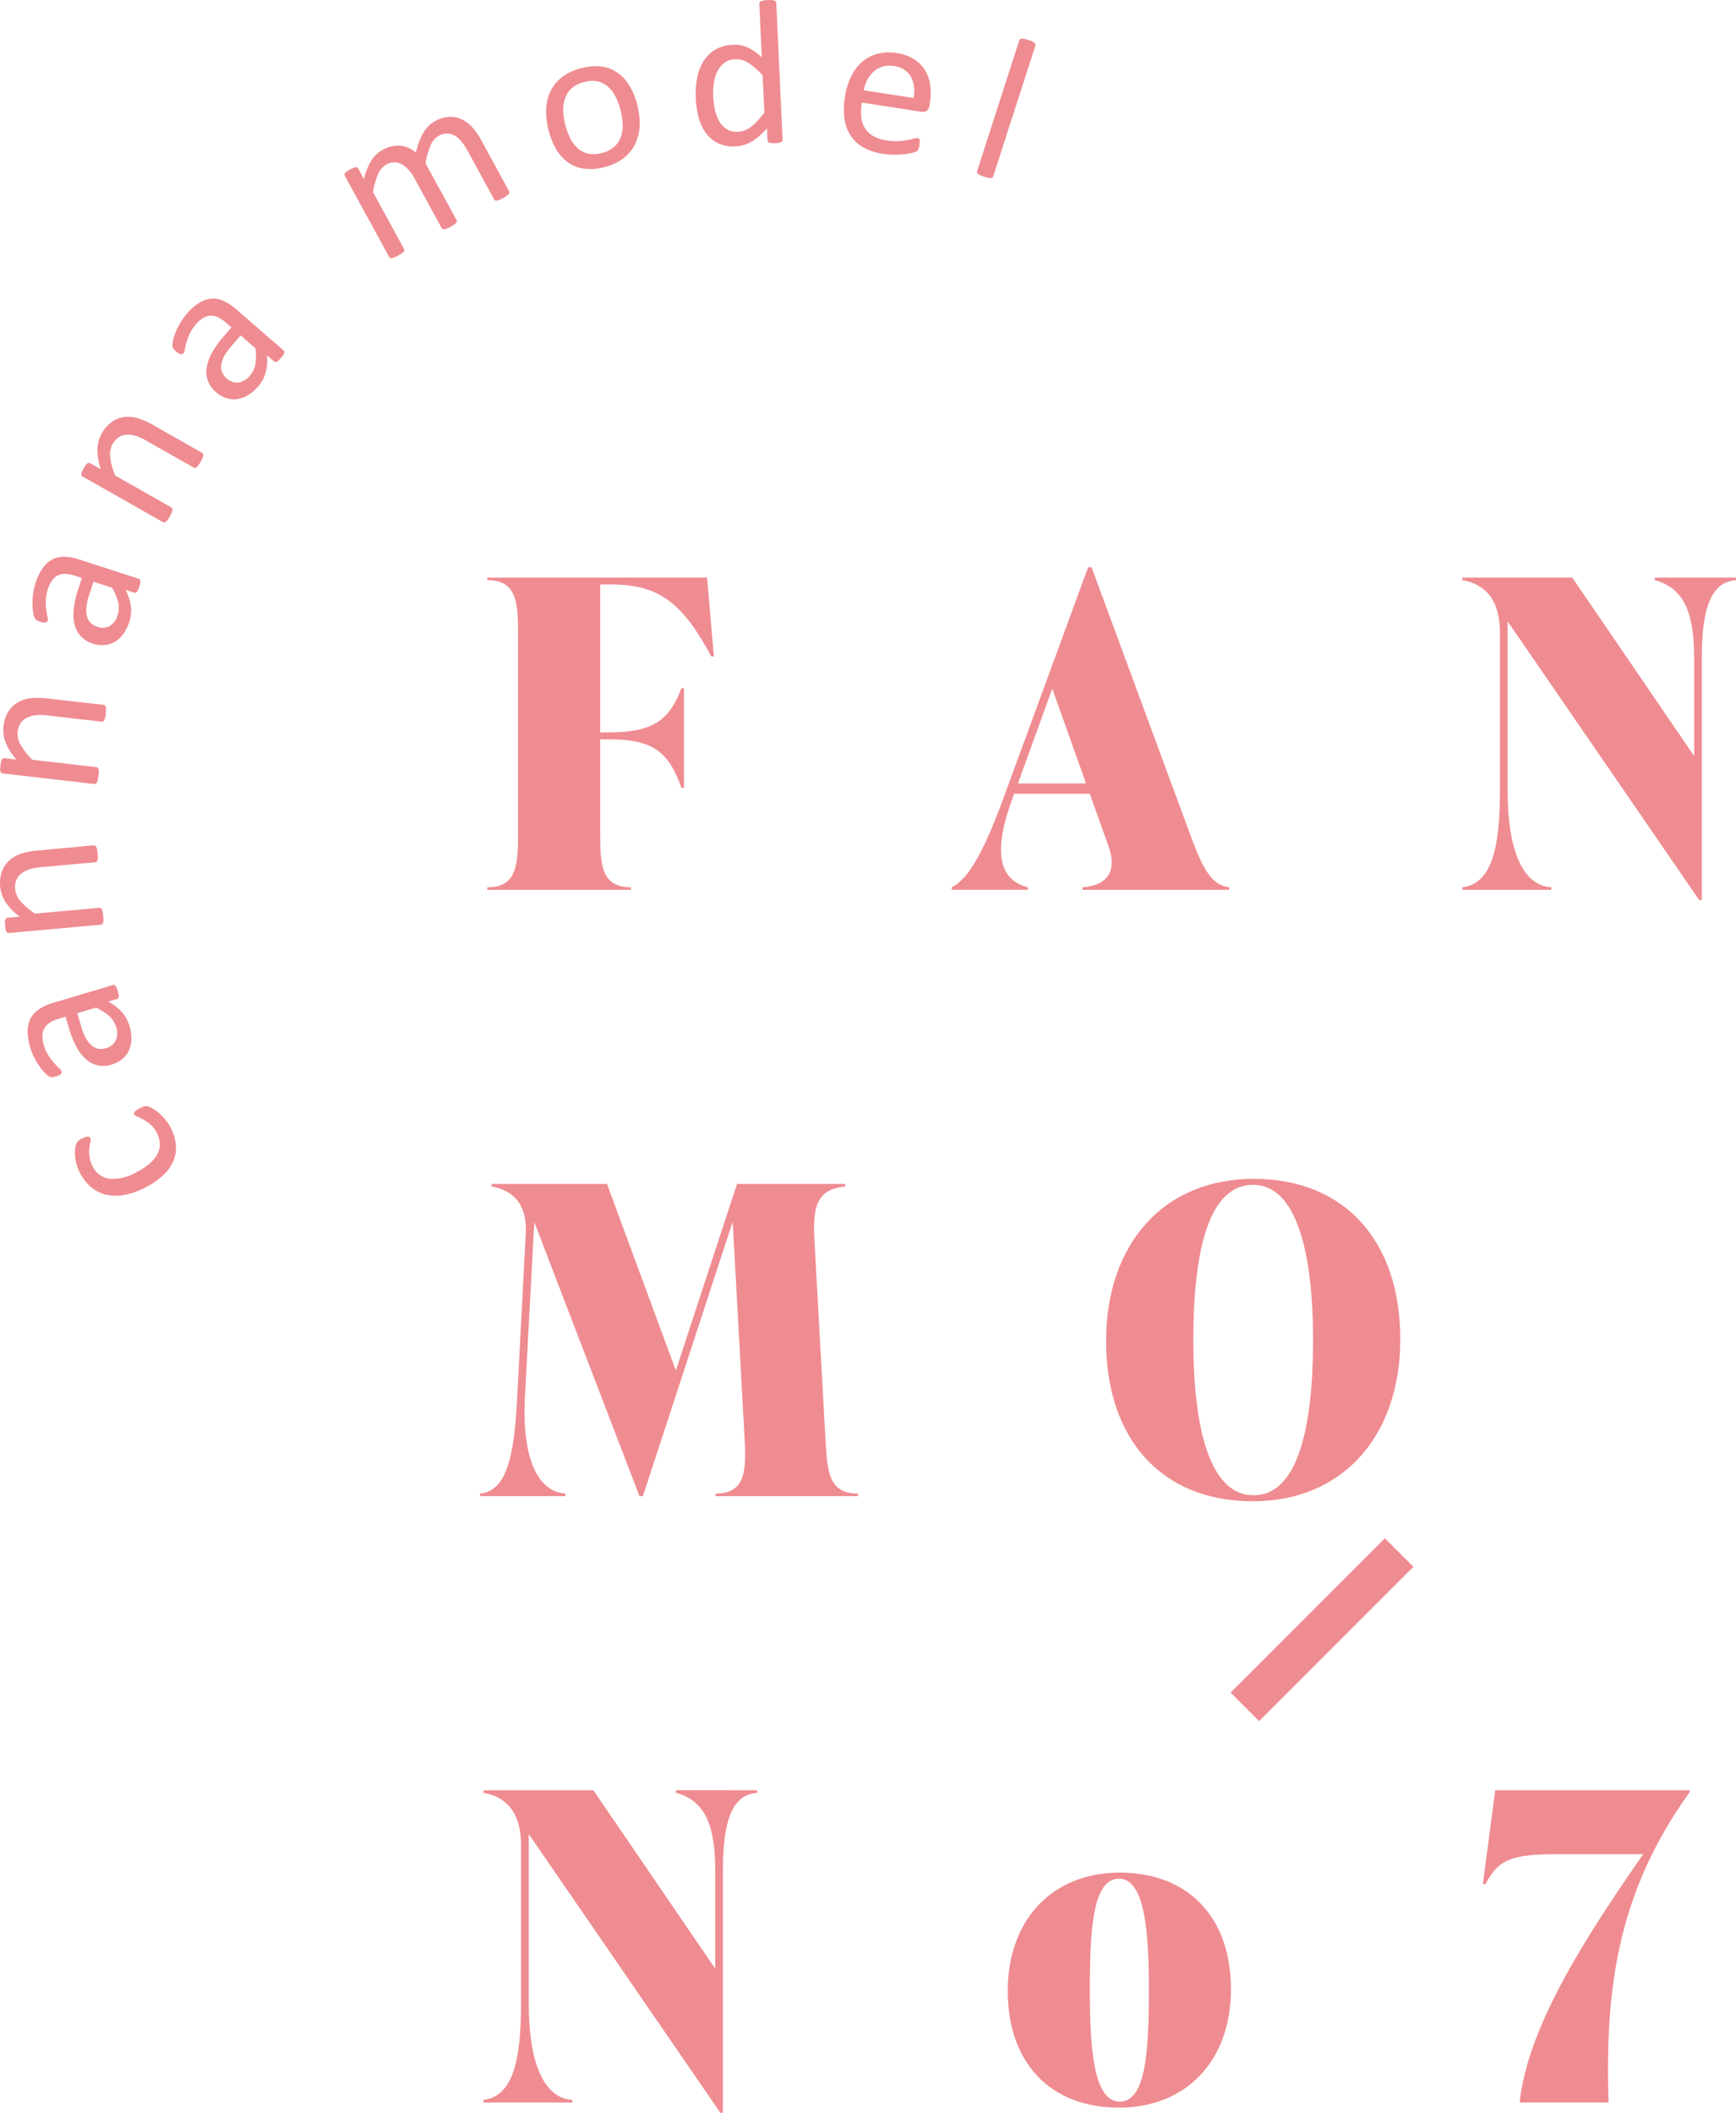<svg xmlns="http://www.w3.org/2000/svg" width="120" height="146" viewBox="0 0 120 146">
  <g id="ベクトルスマートオブジェクト" transform="translate(-442.434 -416.06)">
    <path id="パス_16547" data-name="パス 16547" d="M452.1,492.643c.071-.037.134-.066.189-.089a.752.752,0,0,1,.144-.046.581.581,0,0,1,.113-.011.658.658,0,0,1,.172.04,1.715,1.715,0,0,1,.332.168,2.872,2.872,0,0,1,.426.319,3.61,3.61,0,0,1,.412.437,3.237,3.237,0,0,1,.351.546,3.108,3.108,0,0,1,.355,1.19,2.32,2.32,0,0,1-.182,1.1,3,3,0,0,1-.7.975,5.119,5.119,0,0,1-1.215.838,5.012,5.012,0,0,1-1.544.537,3.048,3.048,0,0,1-1.274-.053,2.5,2.5,0,0,1-1-.546,3.25,3.25,0,0,1-.722-.949,3.239,3.239,0,0,1-.328-1.092,2.349,2.349,0,0,1-.008-.48,1.727,1.727,0,0,1,.059-.337.836.836,0,0,1,.066-.166.424.424,0,0,1,.08-.1.579.579,0,0,1,.122-.1c.048-.03.11-.065.185-.1a.838.838,0,0,1,.372-.12.183.183,0,0,1,.169.089.41.41,0,0,1,.008.272,4.065,4.065,0,0,0-.07.43,2.717,2.717,0,0,0,.005.576,1.964,1.964,0,0,0,.222.688,1.479,1.479,0,0,0,1.167.856,3.28,3.28,0,0,0,1.877-.46,4.405,4.405,0,0,0,.907-.6,2.255,2.255,0,0,0,.533-.661,1.433,1.433,0,0,0,.158-.708,1.8,1.8,0,0,0-.209-.743,1.838,1.838,0,0,0-.437-.573,3.011,3.011,0,0,0-.489-.342c-.159-.086-.3-.154-.417-.208a.445.445,0,0,1-.219-.155.134.134,0,0,1-.014-.089.239.239,0,0,1,.058-.1.679.679,0,0,1,.135-.109,2.418,2.418,0,0,1,.212-.121" fill="#ef8c91"/>
    <path id="パス_16548" data-name="パス 16548" d="M450.234,484.129a.146.146,0,0,1,.138.017.393.393,0,0,1,.105.131,1.511,1.511,0,0,1,.1.273,1.8,1.8,0,0,1,.063.289.351.351,0,0,1-.016.172.155.155,0,0,1-.108.083l-.61.183a3.165,3.165,0,0,1,.931.7,2.48,2.48,0,0,1,.547.974,2.97,2.97,0,0,1,.134.911,1.974,1.974,0,0,1-.165.776,1.714,1.714,0,0,1-.456.6,2.035,2.035,0,0,1-.742.388,1.885,1.885,0,0,1-.959.056,1.817,1.817,0,0,1-.81-.417,3.088,3.088,0,0,1-.663-.854,6.21,6.21,0,0,1-.507-1.249l-.25-.844-.475.142a2.411,2.411,0,0,0-.6.261,1.108,1.108,0,0,0-.379.376,1.076,1.076,0,0,0-.143.513,2.089,2.089,0,0,0,.1.681,2.706,2.706,0,0,0,.319.715,4.14,4.14,0,0,0,.388.514c.129.141.242.258.341.35a.606.606,0,0,1,.172.22.182.182,0,0,1,0,.1.236.236,0,0,1-.061.1.4.4,0,0,1-.126.085,1.15,1.15,0,0,1-.182.07,1.217,1.217,0,0,1-.275.055.4.4,0,0,1-.221-.059,1.592,1.592,0,0,1-.3-.255,3.83,3.83,0,0,1-.37-.452,5.077,5.077,0,0,1-.352-.591,4.052,4.052,0,0,1-.273-.682,3.851,3.851,0,0,1-.183-1.167,1.906,1.906,0,0,1,.215-.879,1.774,1.774,0,0,1,.593-.629,3.588,3.588,0,0,1,.959-.427Zm-2.458,1.947.285.959a3.687,3.687,0,0,0,.316.779,1.74,1.74,0,0,0,.4.5,1,1,0,0,0,.464.22,1.144,1.144,0,0,0,.523-.041,1.029,1.029,0,0,0,.666-.529,1.251,1.251,0,0,0,.031-.931,1.655,1.655,0,0,0-.467-.753,3.683,3.683,0,0,0-.922-.589Z" fill="#ef8c91"/>
    <path id="パス_16549" data-name="パス 16549" d="M448.91,474.478a.165.165,0,0,1,.1.02.228.228,0,0,1,.075.085.683.683,0,0,1,.058.174,2.391,2.391,0,0,1,.039.282,2.278,2.278,0,0,1,.012.291.626.626,0,0,1-.027.181.221.221,0,0,1-.058.1.162.162,0,0,1-.093.036l-3.716.334a3.654,3.654,0,0,0-.868.164,1.844,1.844,0,0,0-.549.3,1.072,1.072,0,0,0-.328.453,1.335,1.335,0,0,0-.074.609,1.515,1.515,0,0,0,.388.849,4.772,4.772,0,0,0,.993.838l4.436-.4a.163.163,0,0,1,.1.019.224.224,0,0,1,.075.086.625.625,0,0,1,.058.173,2.392,2.392,0,0,1,.04.289,2.3,2.3,0,0,1,.011.284.666.666,0,0,1-.026.185.2.2,0,0,1-.058.1.191.191,0,0,1-.094.033l-6.347.57a.21.21,0,0,1-.1-.012.19.19,0,0,1-.078-.079.47.47,0,0,1-.057-.158c-.013-.065-.024-.152-.034-.261s-.013-.19-.012-.259a.4.4,0,0,1,.028-.163.209.209,0,0,1,.063-.087.16.16,0,0,1,.093-.034l.84-.075a3.924,3.924,0,0,1-.975-.992,2.333,2.333,0,0,1-.375-1.053,2.4,2.4,0,0,1,.12-1.091,1.951,1.951,0,0,1,.511-.755,2.334,2.334,0,0,1,.809-.46,5.077,5.077,0,0,1,1.15-.221Z" fill="#ef8c91"/>
    <path id="パス_16550" data-name="パス 16550" d="M449.593,464.767a.161.161,0,0,1,.092.039.223.223,0,0,1,.056.1.654.654,0,0,1,.022.181,2.811,2.811,0,0,1-.066.572.672.672,0,0,1-.062.172.22.22,0,0,1-.077.084.166.166,0,0,1-.1.017l-3.707-.428a3.687,3.687,0,0,0-.883-.016,1.848,1.848,0,0,0-.6.181,1.081,1.081,0,0,0-.414.377,1.353,1.353,0,0,0-.2.583,1.52,1.52,0,0,0,.209.91,4.81,4.81,0,0,0,.8,1.021l4.425.511a.159.159,0,0,1,.092.039.214.214,0,0,1,.056.1.659.659,0,0,1,.022.181,2.263,2.263,0,0,1-.019.291,2.392,2.392,0,0,1-.046.282.7.7,0,0,1-.063.175.194.194,0,0,1-.077.084.182.182,0,0,1-.1.013l-6.331-.73a.2.2,0,0,1-.093-.033.18.18,0,0,1-.06-.092.471.471,0,0,1-.024-.167,2.576,2.576,0,0,1,.02-.263,2.328,2.328,0,0,1,.04-.256.4.4,0,0,1,.06-.154.222.222,0,0,1,.079-.073.185.185,0,0,1,.1-.014l.837.1a3.965,3.965,0,0,1-.753-1.17,2.334,2.334,0,0,1-.154-1.108,2.416,2.416,0,0,1,.337-1.043,1.957,1.957,0,0,1,.653-.636,2.3,2.3,0,0,1,.886-.287,5.04,5.04,0,0,1,1.171.018Z" fill="#ef8c91"/>
    <path id="パス_16551" data-name="パス 16551" d="M452.022,456.055a.147.147,0,0,1,.1.094.382.382,0,0,1,.013.168,2.032,2.032,0,0,1-.181.557.339.339,0,0,1-.11.132.156.156,0,0,1-.137.008l-.605-.2a3.176,3.176,0,0,1,.372,1.1,2.5,2.5,0,0,1-.1,1.114,3,3,0,0,1-.406.827,1.991,1.991,0,0,1-.575.544,1.682,1.682,0,0,1-.717.236,2.012,2.012,0,0,1-.829-.1,1.9,1.9,0,0,1-.822-.5,1.844,1.844,0,0,1-.431-.8,3.114,3.114,0,0,1-.062-1.08,6.3,6.3,0,0,1,.289-1.317l.272-.838-.471-.153a2.494,2.494,0,0,0-.643-.127,1.1,1.1,0,0,0-.525.093,1.075,1.075,0,0,0-.409.341,2.125,2.125,0,0,0-.3.618,2.726,2.726,0,0,0-.142.77,4.176,4.176,0,0,0,.029.645c.025.19.053.351.082.482a.6.6,0,0,1,.017.279.166.166,0,0,1-.057.085.254.254,0,0,1-.1.045.516.516,0,0,1-.152,0,1.5,1.5,0,0,1-.19-.047,1.21,1.21,0,0,1-.258-.111.4.4,0,0,1-.148-.175,1.552,1.552,0,0,1-.1-.381,3.63,3.63,0,0,1-.049-.583,4.946,4.946,0,0,1,.045-.688,4.025,4.025,0,0,1,.161-.716,3.845,3.845,0,0,1,.51-1.064,1.892,1.892,0,0,1,.675-.6,1.776,1.776,0,0,1,.844-.18,3.608,3.608,0,0,1,1.032.2Zm-3.127.2-.309.952a3.771,3.771,0,0,0-.181.823,1.706,1.706,0,0,0,.047.634.992.992,0,0,0,.257.446,1.147,1.147,0,0,0,.454.264,1.027,1.027,0,0,0,.849-.055,1.242,1.242,0,0,0,.551-.749,1.637,1.637,0,0,0,.042-.886,3.66,3.66,0,0,0-.424-1.008Z" fill="#ef8c91"/>
    <path id="パス_16552" data-name="パス 16552" d="M456.4,447.352a.164.164,0,0,1,.069.072.214.214,0,0,1,.013.114.635.635,0,0,1-.05.175,2.393,2.393,0,0,1-.127.254,2.452,2.452,0,0,1-.155.247.63.63,0,0,1-.125.133.216.216,0,0,1-.1.047.157.157,0,0,1-.1-.022l-3.248-1.843a3.663,3.663,0,0,0-.806-.36,1.822,1.822,0,0,0-.621-.066,1.08,1.08,0,0,0-.528.185,1.34,1.34,0,0,0-.405.459,1.524,1.524,0,0,0-.162.92,4.789,4.789,0,0,0,.342,1.254l3.876,2.2a.165.165,0,0,1,.069.072.231.231,0,0,1,.013.113.666.666,0,0,1-.05.176,2.772,2.772,0,0,1-.131.26,2.652,2.652,0,0,1-.151.241.718.718,0,0,1-.126.136.208.208,0,0,1-.1.047.17.17,0,0,1-.1-.026l-5.546-3.147a.2.2,0,0,1-.072-.066.186.186,0,0,1-.02-.108.484.484,0,0,1,.044-.164,2.276,2.276,0,0,1,.119-.234c.051-.09.1-.165.136-.22a.42.42,0,0,1,.116-.118.221.221,0,0,1,.1-.036.169.169,0,0,1,.1.026l.733.415a3.925,3.925,0,0,1-.239-1.37,2.318,2.318,0,0,1,.289-1.081,2.412,2.412,0,0,1,.715-.83,1.937,1.937,0,0,1,.85-.329,2.291,2.291,0,0,1,.927.081,4.955,4.955,0,0,1,1.072.473Z" fill="#ef8c91"/>
    <path id="パス_16553" data-name="パス 16553" d="M462.028,440.269a.149.149,0,0,1,.06.126.418.418,0,0,1-.054.16,1.543,1.543,0,0,1-.174.235,1.679,1.679,0,0,1-.208.209.345.345,0,0,1-.153.078.158.158,0,0,1-.129-.046l-.481-.418a3.178,3.178,0,0,1-.085,1.162,2.469,2.469,0,0,1-.524.986,2.945,2.945,0,0,1-.694.6,1.949,1.949,0,0,1-.741.278,1.677,1.677,0,0,1-.752-.062,2,2,0,0,1-.724-.418,1.9,1.9,0,0,1-.563-.779,1.836,1.836,0,0,1-.085-.91,3.12,3.12,0,0,1,.361-1.02,6.3,6.3,0,0,1,.777-1.1l.574-.665-.374-.325a2.452,2.452,0,0,0-.543-.368,1.109,1.109,0,0,0-.52-.118,1.078,1.078,0,0,0-.509.154,2.1,2.1,0,0,0-.517.452,2.718,2.718,0,0,0-.429.654,4.131,4.131,0,0,0-.223.606q-.075.277-.111.475a.6.6,0,0,1-.092.263.168.168,0,0,1-.086.057.238.238,0,0,1-.113,0,.418.418,0,0,1-.14-.06,1.154,1.154,0,0,1-.156-.117,1.26,1.26,0,0,1-.2-.2.4.4,0,0,1-.068-.22,1.5,1.5,0,0,1,.052-.39,3.477,3.477,0,0,1,.181-.557,4.835,4.835,0,0,1,.307-.616,4.1,4.1,0,0,1,.426-.6,3.835,3.835,0,0,1,.883-.784,1.891,1.891,0,0,1,.855-.29,1.756,1.756,0,0,1,.848.163,3.6,3.6,0,0,1,.875.582Zm-2.96-1.03-.653.756a3.823,3.823,0,0,0-.486.686,1.746,1.746,0,0,0-.2.6.992.992,0,0,0,.064.512,1.157,1.157,0,0,0,.316.42,1.028,1.028,0,0,0,.8.279,1.237,1.237,0,0,0,.8-.476,1.646,1.646,0,0,0,.382-.8,3.658,3.658,0,0,0,0-1.094Z" fill="#ef8c91"/>
    <path id="パス_16554" data-name="パス 16554" d="M477.62,429.272a.161.161,0,0,1,.021.1.219.219,0,0,1-.048.1.673.673,0,0,1-.135.122,2.178,2.178,0,0,1-.242.15,2.48,2.48,0,0,1-.261.127.655.655,0,0,1-.179.049.229.229,0,0,1-.116-.012.156.156,0,0,1-.07-.071l-1.861-3.406a3.533,3.533,0,0,0-.415-.613,1.722,1.722,0,0,0-.474-.4,1.048,1.048,0,0,0-.525-.132,1.185,1.185,0,0,0-.557.16,1.332,1.332,0,0,0-.561.665,5.57,5.57,0,0,0-.347,1.234l2.139,3.916a.162.162,0,0,1,.021.1.216.216,0,0,1-.052.1.663.663,0,0,1-.137.124,2.793,2.793,0,0,1-.494.272.71.71,0,0,1-.182.051.188.188,0,0,1-.112-.015.17.17,0,0,1-.068-.072l-1.861-3.406a3.2,3.2,0,0,0-.422-.61,1.787,1.787,0,0,0-.48-.392,1.059,1.059,0,0,0-.52-.134,1.157,1.157,0,0,0-.555.16,1.346,1.346,0,0,0-.565.666,5.318,5.318,0,0,0-.343,1.232l2.139,3.917a.16.16,0,0,1,.021.1.218.218,0,0,1-.049.1.7.7,0,0,1-.134.122,2.4,2.4,0,0,1-.248.151,2.206,2.206,0,0,1-.255.124.7.7,0,0,1-.178.049.187.187,0,0,1-.114-.015.166.166,0,0,1-.067-.071l-3.061-5.6a.2.2,0,0,1-.028-.094.19.19,0,0,1,.041-.1.47.47,0,0,1,.122-.115c.055-.038.129-.083.225-.136a2.282,2.282,0,0,1,.232-.114.381.381,0,0,1,.159-.039.217.217,0,0,1,.106.022.177.177,0,0,1,.068.072l.4.741a4.179,4.179,0,0,1,.492-1.279,2.112,2.112,0,0,1,.763-.738,2.527,2.527,0,0,1,.668-.262,1.913,1.913,0,0,1,.611-.04,1.738,1.738,0,0,1,.55.15,2.309,2.309,0,0,1,.5.316,6.526,6.526,0,0,1,.249-.81,3.576,3.576,0,0,1,.3-.608,2.258,2.258,0,0,1,.349-.439,1.98,1.98,0,0,1,.412-.3,2.224,2.224,0,0,1,1.011-.308,1.871,1.871,0,0,1,.871.182,2.343,2.343,0,0,1,.729.567,4.613,4.613,0,0,1,.587.847Z" fill="#ef8c91"/>
    <path id="パス_16555" data-name="パス 16555" d="M486.487,423.323a4.8,4.8,0,0,1,.16,1.444,3.164,3.164,0,0,1-.31,1.25,2.786,2.786,0,0,1-.8.973,3.542,3.542,0,0,1-1.308.615,3.658,3.658,0,0,1-1.386.116,2.493,2.493,0,0,1-1.113-.415,2.89,2.89,0,0,1-.834-.906,5.038,5.038,0,0,1-.546-1.354,4.87,4.87,0,0,1-.164-1.443,3.145,3.145,0,0,1,.307-1.249,2.763,2.763,0,0,1,.8-.97,3.6,3.6,0,0,1,1.313-.611,3.674,3.674,0,0,1,1.385-.117,2.5,2.5,0,0,1,1.113.416,2.914,2.914,0,0,1,.837.9,4.917,4.917,0,0,1,.548,1.347m-1.153.379a4.814,4.814,0,0,0-.337-.924,2.423,2.423,0,0,0-.51-.7,1.576,1.576,0,0,0-.718-.382,1.986,1.986,0,0,0-.964.041,2.015,2.015,0,0,0-.823.4,1.647,1.647,0,0,0-.467.661,2.332,2.332,0,0,0-.15.864,4.032,4.032,0,0,0,.137,1.005,4.824,4.824,0,0,0,.34.932,2.3,2.3,0,0,0,.512.7,1.6,1.6,0,0,0,.72.378,1.974,1.974,0,0,0,.964-.041,2,2,0,0,0,.819-.4,1.653,1.653,0,0,0,.473-.658,2.263,2.263,0,0,0,.147-.859,4.222,4.222,0,0,0-.143-1.012" fill="#ef8c91"/>
    <path id="パス_16556" data-name="パス 16556" d="M496.53,425.709a.2.2,0,0,1-.02.1.168.168,0,0,1-.082.071.713.713,0,0,1-.157.046,1.74,1.74,0,0,1-.239.025,1.811,1.811,0,0,1-.249,0,.824.824,0,0,1-.164-.031.188.188,0,0,1-.1-.064.174.174,0,0,1-.033-.1l-.039-.844a4.269,4.269,0,0,1-1,.9,2.371,2.371,0,0,1-1.171.361,2.442,2.442,0,0,1-1.208-.217,2.239,2.239,0,0,1-.838-.7,3.268,3.268,0,0,1-.5-1.071,6.069,6.069,0,0,1-.2-1.315,5.8,5.8,0,0,1,.108-1.494,3.331,3.331,0,0,1,.47-1.157,2.365,2.365,0,0,1,.827-.76,2.662,2.662,0,0,1,1.173-.306,2.154,2.154,0,0,1,1.034.2,3.633,3.633,0,0,1,.95.677l-.173-3.709a.2.2,0,0,1,.02-.1.162.162,0,0,1,.092-.075,1.142,1.142,0,0,1,.179-.051,1.679,1.679,0,0,1,.278-.03,1.8,1.8,0,0,1,.291,0,.769.769,0,0,1,.178.034.193.193,0,0,1,.1.066.158.158,0,0,1,.036.094Zm-1.383-4.434a4.6,4.6,0,0,0-.959-.855,1.591,1.591,0,0,0-.937-.265,1.307,1.307,0,0,0-.747.248,1.651,1.651,0,0,0-.479.584,2.675,2.675,0,0,0-.246.8,4.482,4.482,0,0,0-.047.9,6.022,6.022,0,0,0,.118.94,2.768,2.768,0,0,0,.3.807,1.58,1.58,0,0,0,.515.552,1.284,1.284,0,0,0,.774.181,1.572,1.572,0,0,0,.445-.085,1.7,1.7,0,0,0,.432-.233,3.543,3.543,0,0,0,.456-.409,6.049,6.049,0,0,0,.5-.609Z" fill="#ef8c91"/>
    <path id="パス_16557" data-name="パス 16557" d="M506.684,423.354a.493.493,0,0,1-.2.369.48.48,0,0,1-.33.067l-4.148-.643a3.914,3.914,0,0,0-.041.964,1.851,1.851,0,0,0,.24.777,1.6,1.6,0,0,0,.569.562,2.571,2.571,0,0,0,.939.311,4.048,4.048,0,0,0,.813.05,4.679,4.679,0,0,0,.633-.071q.272-.051.447-.1a.694.694,0,0,1,.261-.035.148.148,0,0,1,.084.038.169.169,0,0,1,.049.082.521.521,0,0,1,.01.141,1.828,1.828,0,0,1-.022.216,1.513,1.513,0,0,1-.032.157c-.011.044-.023.082-.035.117a.3.3,0,0,1-.05.088.43.43,0,0,1-.075.072,1.084,1.084,0,0,1-.247.091,3.342,3.342,0,0,1-.516.1,6.987,6.987,0,0,1-.719.043,5.1,5.1,0,0,1-.854-.064,3.918,3.918,0,0,1-1.328-.428,2.556,2.556,0,0,1-.884-.8,2.792,2.792,0,0,1-.436-1.167,5.03,5.03,0,0,1,.028-1.532,4.789,4.789,0,0,1,.435-1.431,3.122,3.122,0,0,1,.775-1.008,2.687,2.687,0,0,1,1.063-.547,3.17,3.17,0,0,1,1.29-.048,3.062,3.062,0,0,1,1.227.434,2.425,2.425,0,0,1,.757.774,2.608,2.608,0,0,1,.348,1.023,4.224,4.224,0,0,1-.021,1.186Zm-1.109-.523a2.138,2.138,0,0,0-.185-1.494,1.556,1.556,0,0,0-1.184-.715,1.686,1.686,0,0,0-.777.045,1.651,1.651,0,0,0-.608.344,2,2,0,0,0-.434.568,2.677,2.677,0,0,0-.247.72Z" fill="#ef8c91"/>
    <path id="パス_16558" data-name="パス 16558" d="M511.089,428.245a.161.161,0,0,1-.057.082.222.222,0,0,1-.108.035.682.682,0,0,1-.181-.013,2.663,2.663,0,0,1-.28-.077,2.245,2.245,0,0,1-.266-.1.7.7,0,0,1-.158-.1.191.191,0,0,1-.067-.092.168.168,0,0,1,.006-.1l2.911-9.025a.2.2,0,0,1,.054-.087.181.181,0,0,1,.109-.039.717.717,0,0,1,.185.015,2.607,2.607,0,0,1,.273.073,2.457,2.457,0,0,1,.272.1.623.623,0,0,1,.156.1.211.211,0,0,1,.066.1.193.193,0,0,1,0,.1Z" fill="#ef8c91"/>
    <path id="パス_16559" data-name="パス 16559" d="M483.921,456.449v10.223h.591c3.074,0,4.2-.859,5.024-3.052h.178V470.5h-.178c-.886-2.49-1.95-3.35-5.024-3.35h-.591V473.7c0,2.194.118,3.676,2.128,3.676v.178h-9.932v-.178c2.01,0,2.128-1.482,2.128-3.676V459.828c0-2.193-.118-3.676-2.128-3.676v-.178h15.193l.472,5.453h-.176c-2.01-3.734-3.636-4.979-6.947-4.979Z" fill="#ef8c91"/>
    <path id="パス_16560" data-name="パス 16560" d="M527.4,477.372v.178H517.266v-.178c1.832-.119,2.364-1.245,1.8-2.815l-1.3-3.646h-5.232l-.118.326c-1.272,3.467-1.065,5.6,1.064,6.134v.178H508.22v-.178c1.242-.593,2.335-2.757,3.635-6.313l5.794-15.8h.237l6.828,18.493c.857,2.341,1.478,3.5,2.69,3.615m-9.9-7.172-2.335-6.549L512.8,470.2Z" fill="#ef8c91"/>
    <path id="パス_16561" data-name="パス 16561" d="M562.434,455.975v.178c-2.01.119-2.364,2.668-2.364,5.452V478.26h-.178L546.649,459v11.736c0,3.971,1,6.519,3.015,6.638v.178h-6.148v-.178c2.01-.237,2.6-2.667,2.6-6.638V459.768c0-2.431-1.182-3.379-2.6-3.615v-.178h7.6l8.424,12.328v-6.7c0-2.785-.473-4.858-2.72-5.452v-.178Z" fill="#ef8c91"/>
    <path id="パス_16562" data-name="パス 16562" d="M501.745,519.272v.178H491.9v-.178c2.009,0,2.128-1.483,2.009-3.675l-.828-15.113-6.207,18.965h-.236l-7.272-18.937-.649,12.121c-.207,4,.8,6.52,2.808,6.638v.178h-5.912v-.178c1.891-.178,2.364-2.667,2.572-6.638l.59-11.321c.119-2.1-.946-3.024-2.364-3.26v-.177h7.982l4.759,12.891,4.227-12.891h7.479v.177c-2.01.178-2.246,1.483-2.128,3.676L499.5,515.6c.118,2.192.236,3.675,2.246,3.675" fill="#ef8c91"/>
    <path id="パス_16563" data-name="パス 16563" d="M518.891,508.721c0-6.639,3.931-11.2,10.2-11.2,6.325,0,10.138,4.326,10.138,11.083,0,6.639-3.931,11.2-10.2,11.2-6.325,0-10.138-4.326-10.138-11.083m14.308-.059c0-5.986-1.125-10.727-4.14-10.727-3.074,0-4.138,4.563-4.138,10.727,0,5.986,1.094,10.727,4.168,10.727,3.015,0,4.11-4.562,4.11-10.727" fill="#ef8c91"/>
    <path id="パス_16564" data-name="パス 16564" d="M494.769,539.775v.179c-2.01.117-2.364,2.667-2.364,5.452V562.06h-.178L478.984,542.8v11.734c0,3.972,1,6.521,3.015,6.638v.179h-6.148v-.179c2.01-.237,2.6-2.666,2.6-6.638V543.568c0-2.43-1.182-3.378-2.6-3.615v-.179h7.6l8.424,12.328v-6.7c0-2.786-.473-4.86-2.72-5.452v-.179Z" fill="#ef8c91"/>
    <path id="パス_16565" data-name="パス 16565" d="M512.093,553.645c0-4.92,3.074-8.18,7.744-8.18,4.73,0,7.686,3.083,7.686,8.061,0,4.921-3.074,8.18-7.744,8.18-4.73,0-7.686-3.083-7.686-8.061m9.754-.06c0-3.91-.236-7.7-2.068-7.7s-2.01,3.615-2.01,7.7c0,3.912.236,7.706,2.068,7.706s2.01-3.616,2.01-7.706" fill="#ef8c91"/>
    <path id="パス_16566" data-name="パス 16566" d="M559.241,539.893c-5.143,7.113-5.853,13.987-5.616,21.456h-6.148c.561-5.217,4.463-11.291,8.542-17.159h-5.942c-3.281,0-4.079.415-4.966,2.076h-.177l.857-6.491h13.449Z" fill="#ef8c91"/>
    <rect id="長方形_196" data-name="長方形 196" width="15.084" height="2.787" transform="matrix(0.707, -0.707, 0.707, 0.707, 527.499, 533.026)" fill="#ef8c91"/>
  </g>
</svg>
